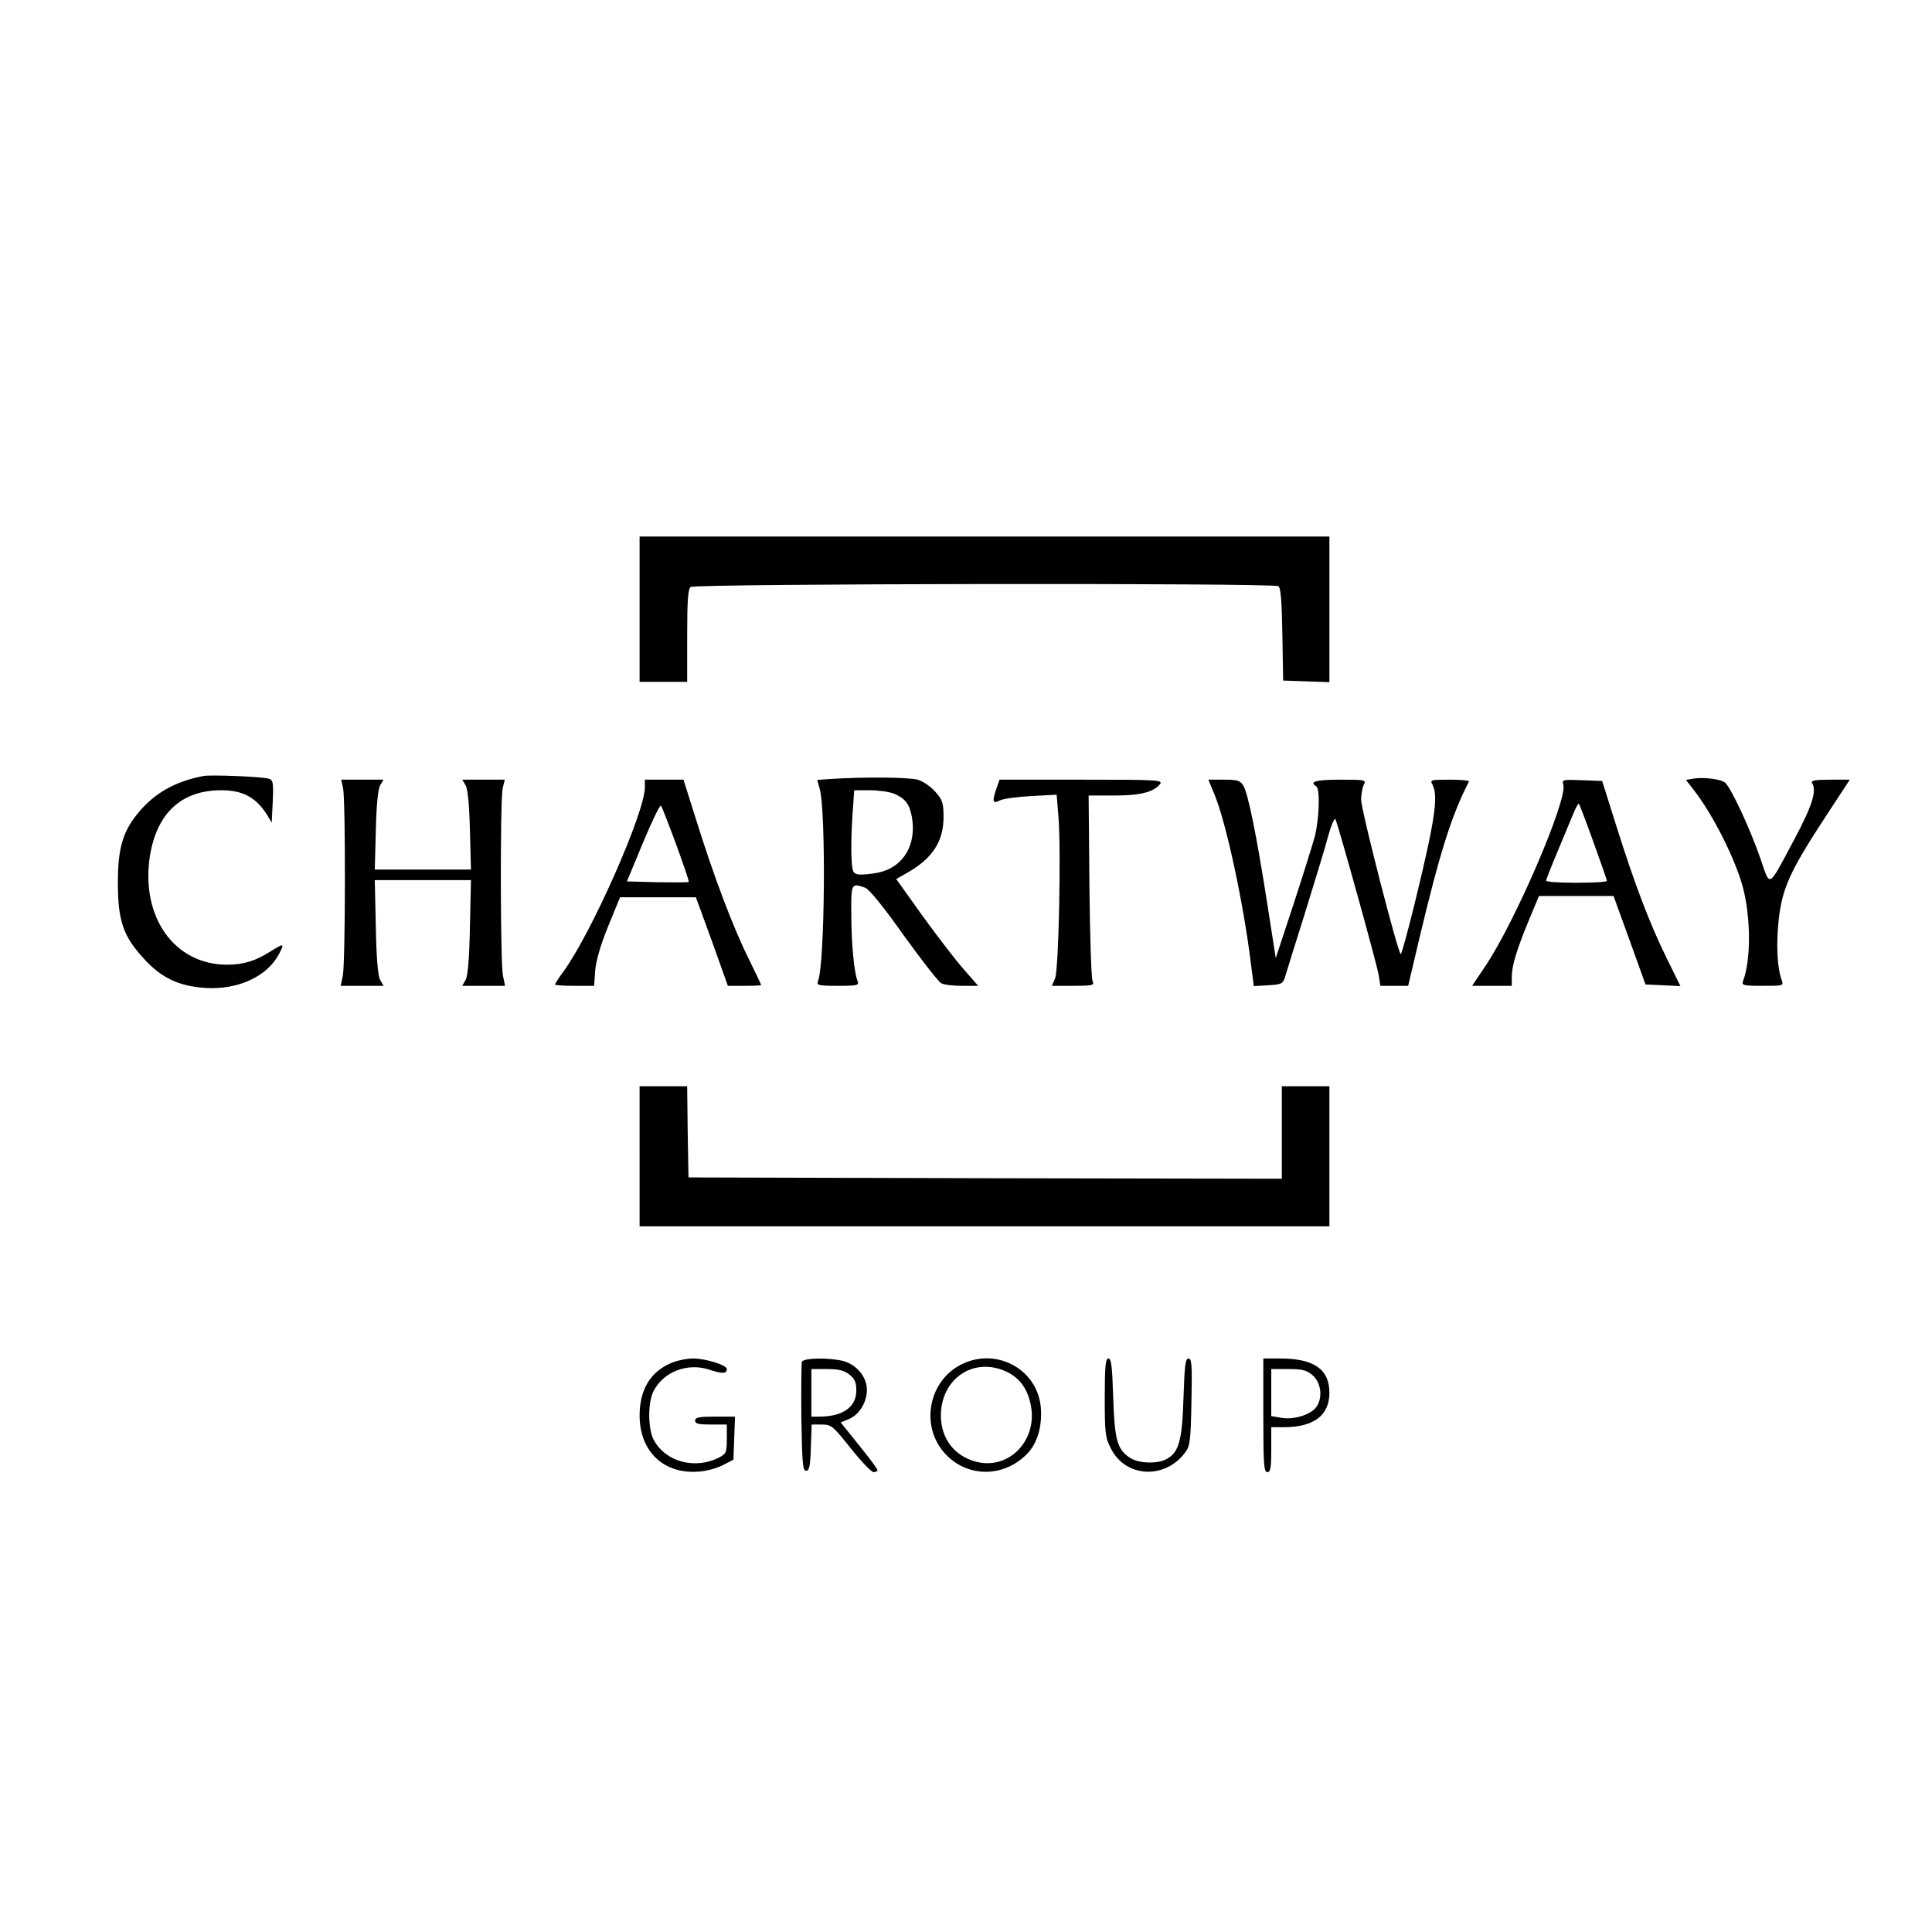 <?xml version="1.0" standalone="no"?>
<!DOCTYPE svg PUBLIC "-//W3C//DTD SVG 20010904//EN"
 "http://www.w3.org/TR/2001/REC-SVG-20010904/DTD/svg10.dtd">
<svg version="1.0" xmlns="http://www.w3.org/2000/svg"
 width="731pt" height="731pt" viewBox="0 0 731 731"
 preserveAspectRatio="xMidYMid meet">
<g transform="translate(0,731) scale(0.1,-0.1)"
fill="#000000" stroke="none">
<path d="M2420 5005 l0 -275 90 0 90 0 0 174 c0 132 3 176 13 185 16 13 2204
16 2224 3 9 -6 13 -58 15 -182 l3 -175 88 -3 87 -3 0 276 0 275 -1305 0 -1305
0 0 -275z"/>
<path d="M770 4374 c-103 -20 -177 -60 -238 -129 -66 -75 -86 -139 -86 -275 0
-144 20 -203 100 -289 66 -72 131 -102 230 -109 124 -8 235 43 280 129 21 41
19 41 -33 9 -56 -36 -102 -50 -164 -50 -199 0 -327 180 -292 410 26 163 119
250 270 250 82 0 132 -27 174 -94 l17 -29 4 81 c3 74 1 82 -17 86 -31 8 -217
15 -245 10z"/>
<path d="M3148 4363 l-56 -4 9 -32 c25 -82 20 -668 -6 -729 -6 -16 1 -18 75
-18 74 0 81 2 75 18 -13 29 -24 142 -24 255 -1 115 0 117 53 98 15 -6 70 -73
146 -181 68 -94 131 -175 141 -180 10 -6 45 -10 79 -10 l61 0 -55 63 c-30 34
-100 125 -155 201 l-100 140 42 24 c95 54 137 118 137 211 0 53 -4 65 -31 95
-17 20 -47 40 -67 46 -35 9 -196 11 -324 3z m235 -56 c42 -18 58 -39 67 -87
19 -105 -31 -190 -124 -211 -28 -6 -62 -9 -76 -8 -23 4 -25 9 -28 59 -2 30 -1
101 3 158 l7 102 59 0 c33 0 74 -6 92 -13z"/>
<path d="M6402 4363 l-23 -4 29 -37 c74 -95 159 -265 187 -371 30 -117 30
-275 0 -353 -6 -16 1 -18 74 -18 79 0 80 0 72 23 -17 45 -21 135 -11 227 13
119 44 186 174 385 l95 145 -75 0 c-54 0 -73 -3 -68 -12 19 -30 1 -86 -67
-214 -101 -189 -90 -183 -128 -73 -40 116 -112 269 -134 288 -18 14 -87 22
-125 14z"/>
<path d="M1298 4328 c10 -45 9 -664 -1 -710 l-8 -38 81 0 81 0 -13 23 c-8 14
-14 84 -16 200 l-4 177 182 0 182 0 -4 -177 c-2 -116 -8 -186 -16 -200 l-13
-23 81 0 81 0 -8 38 c-10 46 -11 665 -1 710 l8 32 -81 0 -80 0 13 -22 c8 -15
14 -78 16 -170 l4 -148 -182 0 -182 0 4 148 c2 92 8 155 16 170 l13 22 -80 0
-80 0 7 -32z"/>
<path d="M2440 4331 c0 -94 -199 -545 -306 -694 -19 -26 -34 -49 -34 -52 0 -3
33 -5 74 -5 l74 0 4 58 c3 36 20 96 49 167 l45 110 143 0 144 0 61 -167 60
-168 63 0 c35 0 63 1 63 3 0 2 -22 48 -49 103 -58 117 -131 310 -197 522 l-48
152 -73 0 -73 0 0 -29z m118 -215 c28 -77 50 -141 48 -143 -2 -2 -55 -2 -119
-1 l-115 3 61 147 c34 81 64 144 68 140 3 -4 29 -70 57 -146z"/>
<path d="M3771 4329 c-18 -51 -15 -62 11 -48 13 7 66 14 119 17 l97 5 7 -86
c10 -124 1 -576 -13 -609 l-12 -28 81 0 c74 0 80 2 73 18 -5 9 -10 171 -12
360 l-3 342 96 0 c98 0 148 12 174 43 12 16 -9 17 -297 17 l-310 0 -11 -31z"/>
<path d="M4596 4302 c44 -108 108 -406 136 -630 l12 -93 55 3 c48 3 55 6 62
28 4 14 37 120 74 237 36 117 77 249 89 295 13 47 26 76 29 68 15 -37 157
-550 163 -587 l7 -43 52 0 53 0 42 178 c78 327 122 467 188 595 2 4 -31 7 -73
7 -72 0 -75 -1 -65 -19 23 -44 9 -136 -67 -448 -26 -106 -50 -193 -53 -193
-10 0 -150 545 -150 584 0 21 5 46 10 57 10 18 6 19 -90 19 -91 0 -118 -8 -90
-25 15 -9 12 -119 -5 -189 -9 -33 -46 -151 -82 -261 l-66 -200 -32 205 c-41
262 -73 419 -91 448 -12 19 -23 22 -73 22 l-59 0 24 -58z"/>
<path d="M5915 4341 c17 -56 -183 -521 -296 -688 l-49 -73 75 0 75 0 0 33 c0
43 18 102 65 216 l38 91 141 0 141 0 61 -168 60 -167 66 -3 66 -3 -53 108
c-63 128 -120 277 -191 503 l-52 165 -77 3 c-72 3 -76 2 -70 -17z m114 -217
c28 -77 51 -144 51 -147 0 -4 -52 -7 -115 -7 -63 0 -115 3 -115 8 0 4 20 55
44 112 24 58 51 123 60 144 9 22 18 37 20 35 2 -2 27 -67 55 -145z"/>
<path d="M2420 2935 l0 -265 1305 0 1305 0 0 265 0 265 -90 0 -90 0 0 -175 0
-175 -1122 2 -1123 3 -3 173 -2 172 -90 0 -90 0 0 -265z"/>
<path d="M2535 2151 c-77 -35 -115 -102 -115 -198 1 -136 92 -222 225 -211 28
2 69 13 91 25 l39 20 3 81 3 82 -76 0 c-60 0 -75 -3 -75 -15 0 -12 13 -15 60
-15 l60 0 0 -55 c0 -50 -3 -56 -28 -69 -92 -48 -205 -17 -249 67 -22 42 -22
142 0 184 39 75 132 109 216 79 43 -14 61 -14 61 4 0 15 -80 40 -128 40 -26 0
-65 -9 -87 -19z"/>
<path d="M3034 2157 c-2 -7 -3 -102 -2 -212 3 -170 5 -200 18 -200 12 0 16 18
18 88 l3 87 38 0 c37 0 42 -5 110 -90 39 -49 78 -90 86 -90 8 0 15 3 15 8 0 4
-31 46 -70 94 l-69 86 31 13 c39 16 68 63 68 111 0 47 -38 94 -88 108 -53 14
-152 13 -158 -3z m180 -48 c20 -16 26 -29 26 -60 0 -63 -51 -99 -141 -99 l-29
0 0 90 0 90 59 0 c44 0 65 -5 85 -21z"/>
<path d="M3645 2151 c-129 -58 -166 -231 -72 -338 83 -94 223 -96 313 -4 39
40 58 104 52 176 -12 141 -162 226 -293 166z m161 -30 c49 -22 80 -62 93 -122
31 -136 -81 -254 -208 -219 -81 22 -131 88 -131 174 0 139 123 223 246 167z"/>
<path d="M4180 2022 c0 -133 2 -152 23 -192 55 -111 204 -119 281 -16 19 25
21 44 24 192 3 139 1 164 -11 164 -12 0 -15 -27 -19 -147 -5 -163 -17 -209
-65 -234 -35 -19 -106 -16 -137 5 -49 31 -59 69 -64 229 -4 116 -7 147 -18
147 -11 0 -14 -29 -14 -148z"/>
<path d="M4780 1955 c0 -184 2 -215 15 -215 12 0 15 16 15 85 l0 85 48 0 c113
0 172 45 172 130 0 89 -58 130 -187 130 l-63 0 0 -215z m187 151 c34 -30 39
-92 9 -125 -25 -27 -87 -44 -131 -35 l-35 6 0 89 0 89 64 0 c54 0 70 -4 93
-24z"/>
</g>
</svg>
